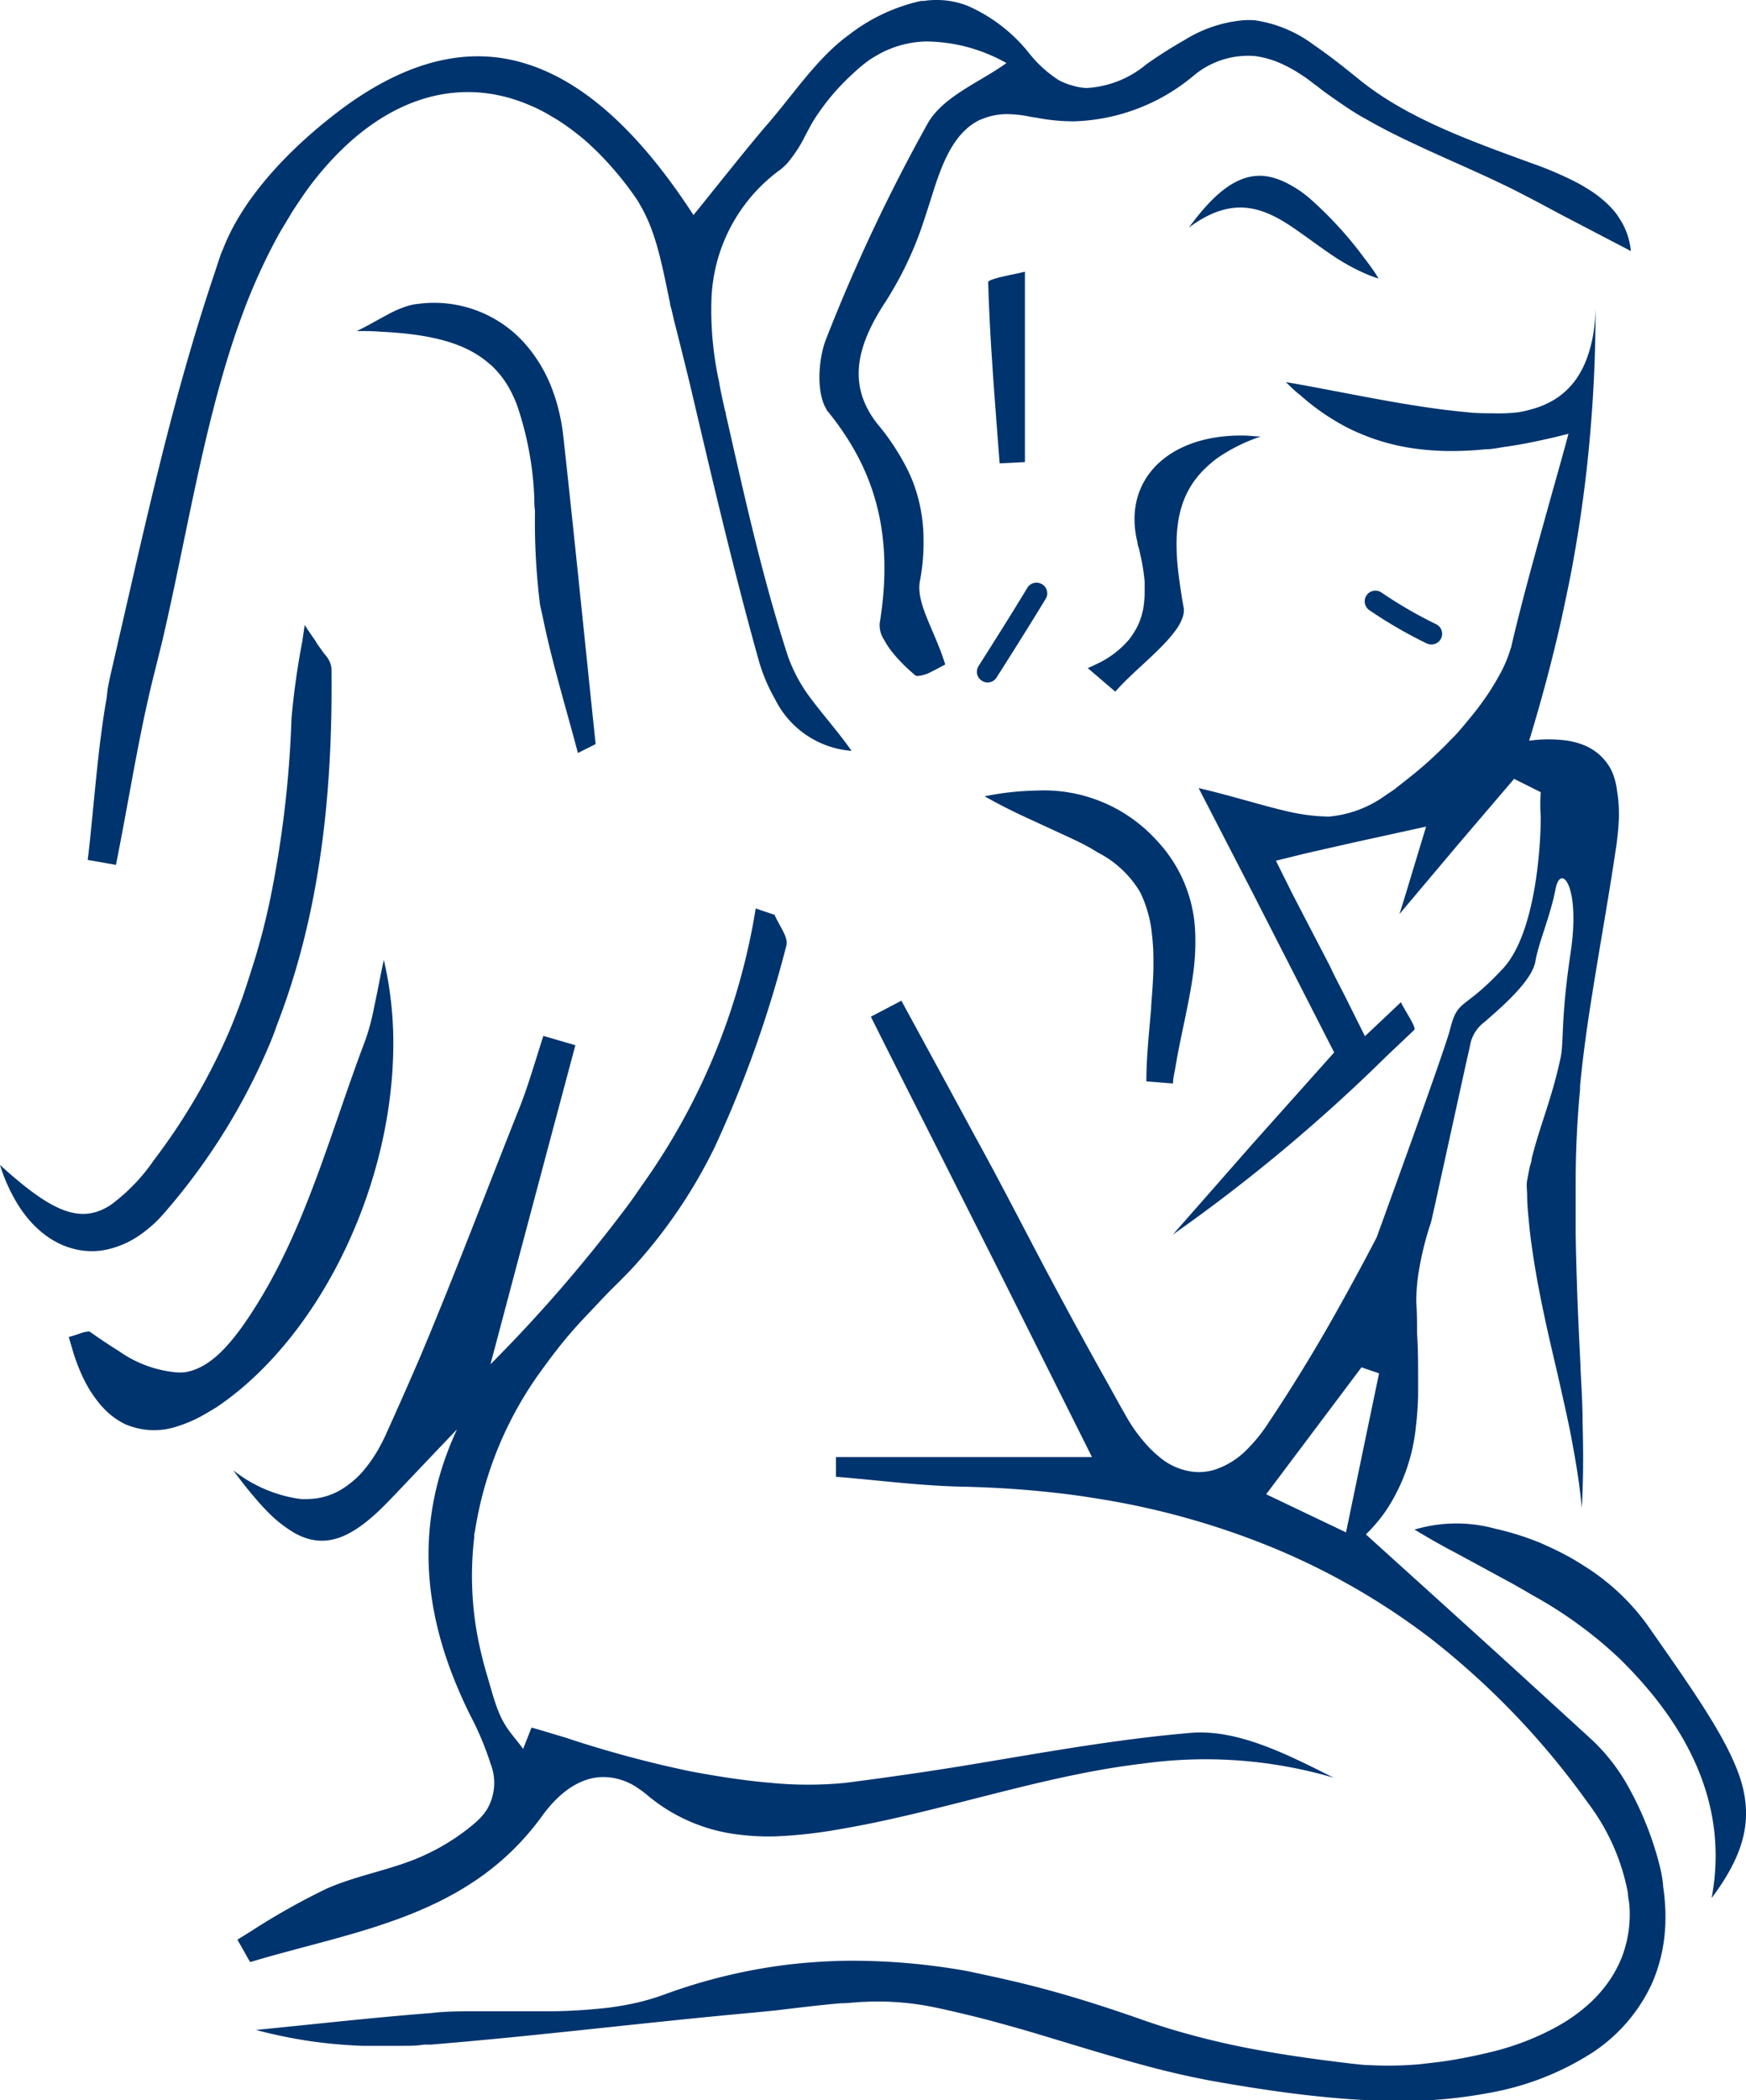 <svg xmlns="http://www.w3.org/2000/svg" viewBox="0 0 131 157.54"><defs><style>.cls-1{fill:#00346e;}</style></defs><g id="Livello_2" data-name="Livello 2"><g id="impaginato"><path class="cls-1" d="M75,34.75h.09l1.81-.09V20.38h0c-.23.06-.68.15-1.15.25-.78.17-1.61.36-1.61.54.1,3.4.34,6.79.6,10.18.09,1.13.17,2.27.26,3.4Z"></path><path class="cls-1" d="M91.32,34.37a12.84,12.84,0,0,1,3.28-1.63c-.41,0-.81-.06-1.19-.07-5.8-.12-9.21,3.38-8.07,8,0,.19.1.39.14.58s.14.62.2.93c.09.49.16,1,.2,1.42,0,.23,0,.46,0,.68a7.84,7.84,0,0,1-.09,1.29,5.82,5.82,0,0,1-.14.6,4.62,4.62,0,0,1-.34.87,5.85,5.85,0,0,1-.38.63l-.17.24a7.08,7.08,0,0,1-2.3,1.81c-.27.13-.55.27-.85.39l2.07,1.77c1.14-1.32,3-2.76,4.11-4.08a5.09,5.09,0,0,0,.32-.4,3.66,3.66,0,0,0,.63-1.12,1.51,1.51,0,0,0,.07-.69c-.18-1-.34-2.07-.44-3-.29-2.94,0-5.53,2.12-7.52A8.78,8.78,0,0,1,91.32,34.37Z"></path><path class="cls-1" d="M73.67,51.06a.75.75,0,0,0,.43.13.79.79,0,0,0,.67-.37s2.27-3.56,3.69-5.91a.79.79,0,0,0-.28-1.09.8.8,0,0,0-1.1.27c-1.4,2.33-3.64,5.83-3.66,5.87A.79.79,0,0,0,73.67,51.06Z"></path><path class="cls-1" d="M102.31,19.29a28.48,28.48,0,0,0-4.16-4.51,8.57,8.57,0,0,0-1.4-.94,5.57,5.57,0,0,0-.91-.41,4.16,4.16,0,0,0-1.12-.24c-1.87-.1-3.58,1.23-5.52,3.88h0c3.33-2.48,5.65-1.5,8,.13l.81.57c.54.39,1.09.79,1.66,1.18a15.89,15.89,0,0,0,2.76,1.57,9.16,9.16,0,0,0,1,.37h0C103.1,20.33,102.7,19.79,102.31,19.29Z"></path><path class="cls-1" d="M44.69,55.81c-.81-7.71-1.58-15.42-2.43-23.13a15,15,0,0,0-.44-2.29c-.1-.36-.21-.71-.34-1.06a11.07,11.07,0,0,0-2.08-3.54,9.11,9.11,0,0,0-8-3,4.17,4.17,0,0,0-.6.1,6.91,6.91,0,0,0-1.17.43c-.19.09-.38.18-.57.29-.77.4-1.53.87-2.3,1.22.62,0,1.21,0,1.77.05,3.83.18,6.42.85,8.18,2.4l.16.13a7.25,7.25,0,0,1,.7.76,6.93,6.93,0,0,1,.6.89,9.1,9.1,0,0,1,.66,1.44,24.49,24.49,0,0,1,1.26,6.91c0,.29,0,.59.05.89a50.2,50.2,0,0,0,.38,7.07c.07.33.15.65.22,1,.7,3.4,1.73,6.74,2.62,10.11h0Z"></path><path class="cls-1" d="M86.37,75.48v.14c-.16,1.85-.36,3.72-.36,5.49l2,.16c0-.38.1-.77.17-1.16.38-2.32,1-4.66,1.33-7a17.41,17.41,0,0,0,.15-3.45A10.59,10.59,0,0,0,86.75,63a11.41,11.41,0,0,0-9-3.7H77.7a21.19,21.19,0,0,0-3.83.43l.86.47c.59.31,1.18.61,1.77.89l2.64,1.22c1.14.53,2.24,1,3.2,1.62a7.83,7.83,0,0,1,3.21,3,9.38,9.38,0,0,1,.88,3.15,16.6,16.6,0,0,1,.11,1.75c0,.29,0,.59,0,.9C86.51,73.65,86.44,74.56,86.37,75.48Z"></path><path class="cls-1" d="M8.7,64.87h0c.73-3.64,1.33-7.32,2.1-11,.26-1.21.53-2.42.84-3.62l.51-2.06c1.79-7.62,3-15.61,5.43-22.89.22-.66.46-1.31.71-2a45,45,0,0,1,2.58-5.64c.18-.32.37-.63.55-.93l.53-.88c.44-.68.88-1.33,1.33-1.94C28.21,7.42,34.1,5.62,39.45,7.77l.62.26c.38.18.76.37,1.13.59l.64.38A18.44,18.44,0,0,1,44,10.62c.27.24.53.49.79.74a24.72,24.72,0,0,1,3,3.61c.13.2.24.41.36.62,1.16,2.07,1.59,4.66,2.12,7.13,0,.17.07.33.11.49s.14.61.21.9c.41,1.59.8,3.18,1.19,4.77C53.39,35.75,55,42.63,56.9,49.44a13.05,13.05,0,0,0,1.25,3,7,7,0,0,0,5.74,3.88c-.93-1.34-2.11-2.66-3.11-4a11.82,11.82,0,0,1-1.65-3.06C57.3,43.64,56,37.87,54.7,32.13l-.24-1.05c0-.07,0-.15-.05-.23-.16-.69-.31-1.38-.44-2.07,0-.15-.06-.29-.08-.43a25.06,25.06,0,0,1-.51-5.91,12.55,12.55,0,0,1,5.2-9.74,5.48,5.48,0,0,0,.44-.4,10.07,10.07,0,0,0,1.4-2.13c.1-.2.21-.39.31-.58a10.28,10.28,0,0,1,.68-1.11,16.94,16.94,0,0,1,2.63-3,11.55,11.55,0,0,1,1.21-1q.41-.26.81-.48a7.73,7.73,0,0,1,3.38-.89h.07a12.44,12.44,0,0,1,6,1.62c-1.92,1.4-4.73,2.48-5.89,4.5A131.29,131.29,0,0,0,62,25.38c-.62,1.53-.76,4.08,0,5.3,0,.06.07.13.11.18a21.33,21.33,0,0,1,1.45,2c2.71,4.22,3.28,8.77,2.44,13.9h0A2,2,0,0,0,66.34,48a5.38,5.38,0,0,0,.39.63c.07.09.12.17.19.25a9.48,9.48,0,0,0,.79.89l0,0c.17.18.35.35.53.51l.4.35a.28.28,0,0,0,.21.07,2.42,2.42,0,0,0,1-.3l.36-.18.71-.38,0,0c-.1-.33-.22-.65-.34-1l-.36-.89c-.73-1.74-1.43-3.14-1.2-4.37a15.2,15.2,0,0,0,.27-3.23A12.1,12.1,0,0,0,68.44,36a13.07,13.07,0,0,0-.66-1.36A17.41,17.41,0,0,0,66,32c-2.61-3.1-1.63-6.21.45-9.38a26.47,26.47,0,0,0,2.66-5.45q.34-1,.63-1.92c.08-.24.15-.48.23-.72.75-2.4,1.64-4.62,3.55-5.54l.14-.05a4.91,4.91,0,0,1,1.88-.38,8.69,8.69,0,0,1,1.73.19l.55.09a14.6,14.6,0,0,0,2.66.26h.15a14.65,14.65,0,0,0,8.85-3.36,6.37,6.37,0,0,1,4.63-1.54,7.37,7.37,0,0,1,.77.14,7.51,7.51,0,0,1,1.62.61,9.26,9.26,0,0,1,.86.48c.33.21.67.43,1,.69s.44.32.66.5c.39.31.8.59,1.2.87.72.5,1.45,1,2.21,1.41,1.2.69,2.45,1.32,3.72,1.91,2.54,1.2,5.17,2.28,7.66,3.54l1.45.75,1.87,1,5.23,2.73h0a5.32,5.32,0,0,0-.89-2.5,4.19,4.19,0,0,0-.4-.54q-.18-.21-.39-.42c-.14-.13-.28-.27-.43-.39a8.68,8.68,0,0,0-1.12-.81c-.26-.16-.52-.32-.81-.47a26.47,26.47,0,0,0-3.41-1.46c-4.53-1.66-9.37-3.36-13-6.33-1.23-1-2.32-1.85-3.31-2.52a9.67,9.67,0,0,0-4.47-1.87,6.18,6.18,0,0,0-.86,0A10,10,0,0,0,88.88,3,34.23,34.23,0,0,0,86,4.83,7.62,7.62,0,0,1,81.54,6.6a4,4,0,0,1-1.06-.18A4.6,4.6,0,0,1,79.42,6,9.12,9.12,0,0,1,77.22,4,12.06,12.06,0,0,0,72.49.39,7.84,7.84,0,0,0,71.7.16,6.38,6.38,0,0,0,69.31.07l-.21,0a13.63,13.63,0,0,0-5.39,2.53C61.32,4.33,59.59,7,57.63,9.26c-.93,1.08-1.83,2.19-2.75,3.33l-1.4,1.74c-.47.59-.95,1.19-1.45,1.8-4.54-7-9.25-10.9-14.19-11.74C34,3.74,30,5,25.87,8c-3.69,2.72-7.52,6.52-9.12,10.64-.06.14-.13.28-.18.43-.15.43-.29.86-.43,1.29q-1.07,3.18-2,6.4c-.75,2.58-1.44,5.19-2.09,7.8s-1.27,5.25-1.88,7.88L9.06,47.28l-.69,3c-.11.45-.2.92-.29,1.38L8,52.36c-.18,1-.32,2-.45,3-.24,1.91-.42,3.84-.61,5.76-.11,1.13-.22,2.26-.36,3.38l1.88.33Z"></path><path class="cls-1" d="M124.56,140.09a24.47,24.47,0,0,0-2.35-6,14.39,14.39,0,0,0-2.76-3.58L115.61,127c-4.3-3.94-8.66-7.86-13.13-11.91a11.66,11.66,0,0,0,1.56-1.86,13.82,13.82,0,0,0,2.2-6.3c.09-.75.14-1.51.16-2.27,0-.38,0-.77,0-1.15,0-1.16,0-2.32-.08-3.49,0-.78,0-1.55-.06-2.33a14.46,14.46,0,0,1,.22-2.51,23.45,23.45,0,0,1,.68-2.86c.06-.21.14-.43.21-.65l.27-1.19L110,79.74l.29-1.29a2.77,2.77,0,0,1,1.13-1.82l.28-.25c1.21-1.06,3.27-2.89,3.5-4.28s1.13-3.4,1.51-5.42c.12-.61.34-.86.56-.79.53.16,1.1,2.07.57,5.58-.75,5-.49,6.63-.75,7.86-.63,3-1.57,5.14-2.17,7.57,0,.23-.11.46-.16.7s-.11.56-.18.93,0,.77,0,1.15c0,.75.09,1.51.16,2.26s.18,1.5.29,2.24c.28,1.87.66,3.73,1.07,5.59.25,1.11.51,2.22.77,3.33.08.37.17.74.25,1.11.25,1.11.5,2.22.72,3.33.14.74.28,1.49.4,2.23.19,1.11.34,2.23.44,3.34.12-2.13.12-4.25.06-6.38,0-1.38-.09-2.77-.16-4.15a1.21,1.21,0,0,0,0-.19c-.1-2.09-.21-4.17-.27-6.26q-.06-1.77-.09-3.57c0-1.25,0-2.51,0-3.76v-.09c0-2.34.11-4.66.33-7,0-.08,0-.16,0-.24.14-1.5.33-3,.54-4.48.19-1.31.4-2.61.61-3.91.52-3.17,1.08-6.33,1.55-9.5.09-.62.16-1.23.19-1.81a10.55,10.55,0,0,0-.11-2.42A5.58,5.58,0,0,0,121,58a3.88,3.88,0,0,0-1.78-1.93,4.21,4.21,0,0,0-.68-.29,6.81,6.81,0,0,0-.89-.22,10.42,10.42,0,0,0-2.92,0c.93-3.05,1.74-6.08,2.42-9.11q.33-1.52.63-3,.78-4,1.25-8.1c.15-1.35.28-2.71.38-4.07q.31-4.08.3-8.23a14.19,14.19,0,0,1-.1,1.52,10,10,0,0,1-.35,1.7,7.37,7.37,0,0,1-.75,1.77,5.57,5.57,0,0,1-2,2,6.65,6.65,0,0,1-1.57.65,8.55,8.55,0,0,1-1.08.24A13,13,0,0,1,112,31c-.63,0-1.28,0-2-.09-1.11-.1-2.21-.24-3.31-.41-2.22-.33-4.44-.77-6.72-1.2-1.15-.22-2.31-.44-3.49-.64h0c.37.37.73.72,1.1,1a17.18,17.18,0,0,0,3.46,2.39,16,16,0,0,0,5,1.58,19.68,19.68,0,0,0,2.69.2,25.36,25.36,0,0,0,2.72-.13c.52,0,1-.12,1.58-.2,1-.14,2-.34,3.06-.58.52-.11,1-.24,1.59-.38-.4,1.49-.8,2.91-1.19,4.29-1.15,4.14-2.21,7.86-3.09,11.62,0,.09-.06.18-.08.27a9.6,9.6,0,0,1-.87,2c-.17.32-.37.64-.59,1A21.65,21.65,0,0,1,110.17,54c-.4.49-.82,1-1.27,1.44l-.08.08c-.36.38-.73.74-1.1,1.09-.6.57-1.22,1.11-1.84,1.6-.42.34-.84.66-1.26,1l-.67.45a8.52,8.52,0,0,1-4.25,1.59,14.54,14.54,0,0,1-3.26-.43c-.75-.17-1.54-.39-2.37-.62-1.25-.34-2.6-.73-4.14-1.09L94,67l6.1,11.94L94,85.77q-3,3.42-6,6.83a126.65,126.65,0,0,0,16-13.35l2.11-2c.19-.18-.76-1.52-1-2.08l-1.35,1.28-1.35,1.27-1.17-2.34c-.48-1-1-1.91-1.42-2.84L97,67.11l-1.27-2.55L98,64l3.53-.8L107,62l-1,3.29c-.33,1.1-.66,2.2-1,3.27l4.33-5.14,4.27-5,2,1a12.45,12.45,0,0,0,0,1.85c0,2.37-.42,8.72-2.8,11.34-3,3.25-3.4,2.22-4,4.58-.31,1.23-3,8.7-5.51,15.62q-1.38,2.65-2.84,5.26-1.36,2.45-2.83,4.83-1.17,1.91-2.41,3.76A11.89,11.89,0,0,1,93.27,109a6,6,0,0,1-2.14,1.24,4.13,4.13,0,0,1-1.43.17,4.75,4.75,0,0,1-2.76-1.17q-.33-.27-.66-.6a12,12,0,0,1-1.86-2.54c-.44-.76-.86-1.54-1.29-2.31-1.52-2.7-3-5.43-4.46-8.16C76.8,92.1,75,88.57,73.06,85.06c-1.8-3.34-3.62-6.67-5.43-10l-2.29,1.2q2,4,4.08,8.1,2.73,5.41,5.51,10.93l7,14H62.72v1.48h0c3.16.25,6.33.68,9.5.74q3.65.08,7.13.48c1.17.13,2.31.3,3.45.49a58.82,58.82,0,0,1,12.9,3.69,52.59,52.59,0,0,1,11.42,6.56c1.31,1,2.57,2.08,3.81,3.21a59.3,59.3,0,0,1,8.21,9.29,16.06,16.06,0,0,1,3,6.76c0,.3.09.6.11.9a8.94,8.94,0,0,1-.6,4,9.59,9.59,0,0,1-.6,1.2,9.83,9.83,0,0,1-1.76,2.15,12.66,12.66,0,0,1-2.51,1.79,20,20,0,0,1-5.1,1.93c-.82.2-1.66.37-2.51.52-.42.07-.85.14-1.27.19s-.91.11-1.37.16a26.28,26.28,0,0,1-3.76.07c-.42,0-.84-.06-1.25-.1-2.63-.31-5.28-.67-7.9-1.18a59.15,59.15,0,0,1-5.8-1.43c-.63-.19-1.26-.4-1.88-.61-3-1.06-5.94-2-8.9-2.73-1.47-.37-3-.69-4.44-1a48.79,48.79,0,0,0-8.94-.78,43.41,43.41,0,0,0-4.54.29,41.51,41.51,0,0,0-9.27,2.24,17.54,17.54,0,0,1-2,.6c-.69.16-1.39.28-2.11.38a41.85,41.85,0,0,1-4.38.28H35.72c-1.13,0-2.24,0-3.34.13-4.4.34-8.79.84-13.18,1.27a37.48,37.48,0,0,0,4,.83,37.88,37.88,0,0,0,3.95.36c1,0,2.08,0,3.11,0,.52,0,1,0,1.55-.09l.51,0c8.08-.66,16.13-1.67,24.21-2.4l1.62-.16c1.63-.19,3.28-.4,4.91-.54.55,0,1.09-.08,1.64-.1a21,21,0,0,1,4.77.28c.77.14,1.53.31,2.29.49,1.08.25,2.17.52,3.24.82.92.25,1.83.51,2.74.78,1.83.55,3.65,1.11,5.47,1.64,1.37.4,2.74.79,4.12,1.13s2.76.64,4.16.88c2.48.43,5,.82,7.59,1.08,1.71.18,3.42.29,5.12.32.64,0,1.27,0,1.9,0a35.29,35.29,0,0,0,5.58-.59,21.11,21.11,0,0,0,7.84-3.06,12.39,12.39,0,0,0,4.42-5.15,12,12,0,0,0,.9-3.21c.06-.42.09-.85.11-1.29a14.92,14.92,0,0,0-.16-2.72C124.76,141.05,124.67,140.57,124.56,140.09ZM95,112.08l7.15-9.52,1.32.45c-.79,3.77-1.57,7.54-2.48,11.93Z"></path><path class="cls-1" d="M8,93.73a7,7,0,0,0,2.63-1.19A9.56,9.56,0,0,0,12.31,91a47.22,47.22,0,0,0,7.48-11.67c.37-.82.72-1.65,1-2.48,3.23-8.34,4.19-17.39,4.08-26.74h0a1.82,1.82,0,0,0-.42-.93L24.3,49c-.13-.19-.28-.4-.46-.64L23.62,48c-.23-.32-.47-.68-.76-1.12-.06.42-.12.81-.17,1.18a57.29,57.29,0,0,0-.82,5.84,81.06,81.06,0,0,1-1.52,13.15c-.14.71-.3,1.42-.47,2.12-.21.87-.45,1.73-.7,2.58-.31,1-.65,2.08-1,3.1-.32.86-.64,1.71-1,2.55A46.18,46.18,0,0,1,11.56,87a14.09,14.09,0,0,1-3.28,3.4C6,91.85,3.87,90.89,0,87.38a13.28,13.28,0,0,0,1,2.38c1.51,2.8,3.8,4.19,6.17,4.08A5.55,5.55,0,0,0,8,93.73Z"></path><path class="cls-1" d="M130.85,134.48a9.08,9.08,0,0,0-.29-1.11c-1-3-3.45-6.47-7-11.54a16.86,16.86,0,0,0-4.62-4.32c-.29-.19-.59-.37-.89-.55s-.85-.47-1.28-.68-.89-.42-1.34-.61a21,21,0,0,0-3.22-1,11,11,0,0,0-6.08.06h0c1,.6,2,1.18,3.1,1.75l4,2.17c.59.32,1.17.66,1.75,1a31.91,31.91,0,0,1,6.61,4.83c4.56,4.51,8.23,10.47,6.83,17.89h0C130.64,139.4,131.35,137.05,130.85,134.48Z"></path><path class="cls-1" d="M107.39,48.34a.8.8,0,0,0,.36-1.52,32.44,32.44,0,0,1-4.09-2.37.8.8,0,1,0-.93,1.31,34,34,0,0,0,4.31,2.5A.85.85,0,0,0,107.39,48.34Z"></path><path class="cls-1" d="M29.5,79a27.66,27.66,0,0,0-.7-7c-.14.63-.26,1.22-.37,1.78s-.26,1.31-.39,1.91a15.8,15.8,0,0,1-.67,2.44c-2.46,6.5-4.28,13.42-7.83,19.28-2.11,3.49-3.77,5.21-5.67,5.52a4.29,4.29,0,0,1-.72,0,8.87,8.87,0,0,1-4.26-1.61c-.67-.41-1.38-.89-2.15-1.43a.28.28,0,0,0-.21,0c-.27,0-.71.23-1.37.39.08.3.17.58.25.86A14.1,14.1,0,0,0,6.08,103a10.7,10.7,0,0,0,.63,1.22,10.41,10.41,0,0,0,.61.88,6.58,6.58,0,0,0,.75.82,5.3,5.3,0,0,0,1.34.91,5.45,5.45,0,0,0,4,.12,9.33,9.33,0,0,0,1.84-.81c.31-.17.63-.37,1-.59.59-.4,1.16-.83,1.72-1.29C24.69,98.68,29.28,88.55,29.5,79Z"></path><path class="cls-1" d="M40.68,136.2c1.26-1.74,2.84-2.9,4.57-2.91a4.64,4.64,0,0,1,2.71.9,6.28,6.28,0,0,1,.56.42,13,13,0,0,0,6.93,3,18,18,0,0,0,2.76.13,35.77,35.77,0,0,0,4.81-.54c6.85-1.16,13.6-3.49,20.51-4.61.77-.12,1.54-.23,2.31-.32a34.14,34.14,0,0,1,14.22,1.07h0c-3.48-1.75-7.22-3.67-10.76-3.36-4.32.37-8.62,1.06-12.91,1.78l-3.22.54c-3.22.54-6.45,1-9.68,1.42a28.77,28.77,0,0,1-5.72,0c-2-.17-4-.49-5.93-.85a83.48,83.48,0,0,1-9.36-2.52c-.87-.26-1.73-.53-2.6-.77l-.63,1.6c-.27-.38-.58-.74-.87-1.12a6.84,6.84,0,0,1-.75-1.17c-.12-.25-.23-.51-.33-.77-.29-.8-.51-1.63-.75-2.44s-.41-1.49-.57-2.21a24.67,24.67,0,0,1-.4-8.15c0-.15,0-.29.05-.43a27.64,27.64,0,0,1,5.14-12.3c.39-.54.79-1.07,1.21-1.6.62-.78,1.28-1.54,2-2.29s1.43-1.54,2.19-2.28c.46-.45.91-.91,1.34-1.37a38.23,38.23,0,0,0,6.11-9A87,87,0,0,0,59,70.92c.14-.51-.32-1.19-.66-1.84a3.81,3.81,0,0,1-.22-.46l-.9-.3-.52-.18h0A49.17,49.17,0,0,1,48.1,89c-.46.68-.94,1.36-1.44,2a110.64,110.64,0,0,1-9.86,11.33q3.18-12,6.37-23.93h0l-2.4-.7c-.6,1.83-1.12,3.7-1.83,5.48-2.45,6.15-4.79,12.35-7.35,18.44q-1.29,3-2.65,6c-.12.27-.25.52-.38.77a10.9,10.9,0,0,1-1.36,2,6.77,6.77,0,0,1-1.1,1,5.12,5.12,0,0,1-1.29.72,4.83,4.83,0,0,1-1.49.32,5.68,5.68,0,0,1-.82,0,10.36,10.36,0,0,1-5-2.15h0c.59.81,1.15,1.52,1.69,2.14.26.31.53.6.78.86a9.6,9.6,0,0,0,2.19,1.74c2.33,1.26,4.4.3,7.08-2.51l.35-.36c1.57-1.65,3.13-3.3,4.7-4.94-3.18,6.83-2.6,13.53.34,20.06.19.44.4.87.61,1.31a22.45,22.45,0,0,1,1.57,3.72,3.92,3.92,0,0,1-.31,3.48c-.1.14-.21.29-.33.43s-.31.33-.49.49A16.2,16.2,0,0,1,32,139.08c-2.38,1.14-5.1,1.52-7.51,2.59a52.17,52.17,0,0,0-5.68,3.2l-1,.62h0c.26.45.52.9.77,1.36l.19.32C26.63,144.8,35.17,143.83,40.68,136.2Z"></path></g></g></svg>
